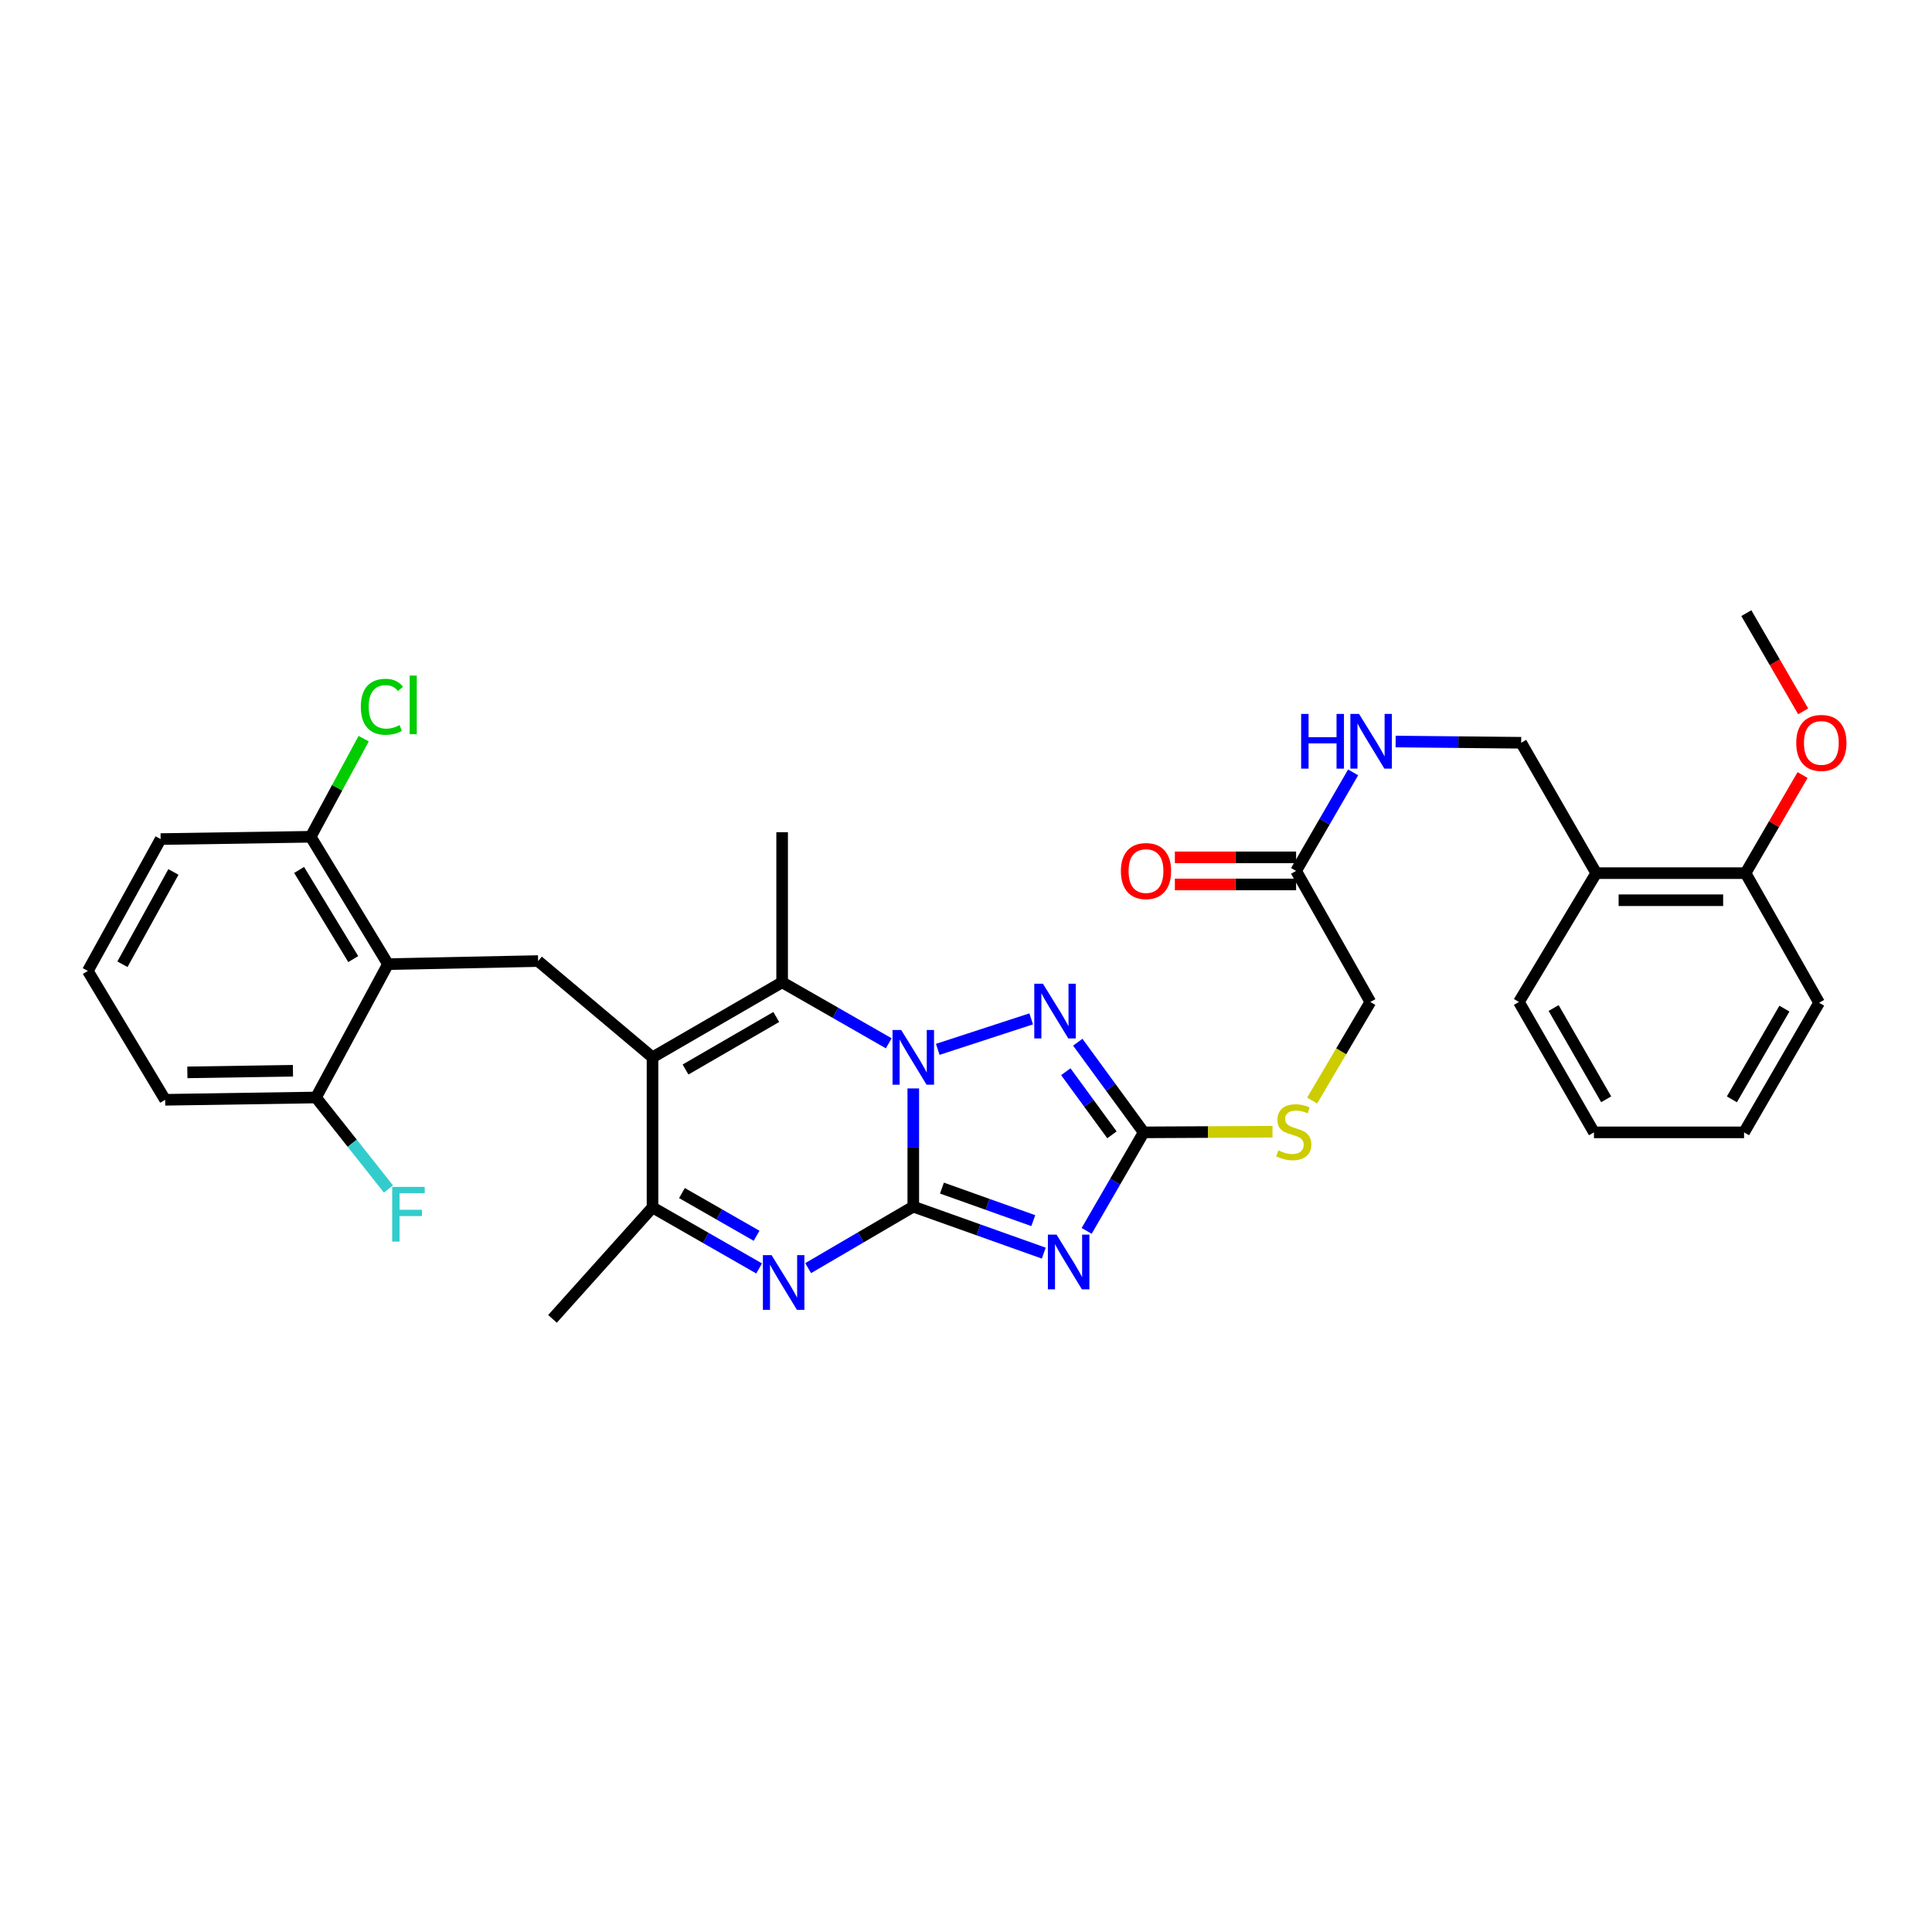 <?xml version='1.0' encoding='iso-8859-1'?>
<svg version='1.1' baseProfile='full'
              xmlns='http://www.w3.org/2000/svg'
                      xmlns:rdkit='http://www.rdkit.org/xml'
                      xmlns:xlink='http://www.w3.org/1999/xlink'
                  xml:space='preserve'
width='1000px' height='1000px' viewBox='0 0 1000 1000'>
<!-- END OF HEADER -->
<rect style='opacity:1.0;fill:#FFFFFF;stroke:none' width='1000' height='1000' x='0' y='0'> </rect>
<path class='bond-0' d='M 472.713,624.553 L 472.713,593.96' style='fill:none;fill-rule:evenodd;stroke:#000000;stroke-width:6px;stroke-linecap:butt;stroke-linejoin:miter;stroke-opacity:1' />
<path class='bond-0' d='M 472.713,593.96 L 472.713,563.368' style='fill:none;fill-rule:evenodd;stroke:#0000FF;stroke-width:6px;stroke-linecap:butt;stroke-linejoin:miter;stroke-opacity:1' />
<path class='bond-1' d='M 472.713,624.553 L 506.483,636.586' style='fill:none;fill-rule:evenodd;stroke:#000000;stroke-width:6px;stroke-linecap:butt;stroke-linejoin:miter;stroke-opacity:1' />
<path class='bond-1' d='M 506.483,636.586 L 540.254,648.619' style='fill:none;fill-rule:evenodd;stroke:#0000FF;stroke-width:6px;stroke-linecap:butt;stroke-linejoin:miter;stroke-opacity:1' />
<path class='bond-1' d='M 487.549,614.957 L 511.189,623.38' style='fill:none;fill-rule:evenodd;stroke:#000000;stroke-width:6px;stroke-linecap:butt;stroke-linejoin:miter;stroke-opacity:1' />
<path class='bond-1' d='M 511.189,623.38 L 534.828,631.803' style='fill:none;fill-rule:evenodd;stroke:#0000FF;stroke-width:6px;stroke-linecap:butt;stroke-linejoin:miter;stroke-opacity:1' />
<path class='bond-3' d='M 472.713,624.553 L 445.506,640.469' style='fill:none;fill-rule:evenodd;stroke:#000000;stroke-width:6px;stroke-linecap:butt;stroke-linejoin:miter;stroke-opacity:1' />
<path class='bond-3' d='M 445.506,640.469 L 418.299,656.386' style='fill:none;fill-rule:evenodd;stroke:#0000FF;stroke-width:6px;stroke-linecap:butt;stroke-linejoin:miter;stroke-opacity:1' />
<path class='bond-4' d='M 460.017,540.011 L 432.423,524.219' style='fill:none;fill-rule:evenodd;stroke:#0000FF;stroke-width:6px;stroke-linecap:butt;stroke-linejoin:miter;stroke-opacity:1' />
<path class='bond-4' d='M 432.423,524.219 L 404.829,508.427' style='fill:none;fill-rule:evenodd;stroke:#000000;stroke-width:6px;stroke-linecap:butt;stroke-linejoin:miter;stroke-opacity:1' />
<path class='bond-5' d='M 485.382,543.143 L 533.744,527.366' style='fill:none;fill-rule:evenodd;stroke:#0000FF;stroke-width:6px;stroke-linecap:butt;stroke-linejoin:miter;stroke-opacity:1' />
<path class='bond-6' d='M 562.449,637.108 L 577.213,611.608' style='fill:none;fill-rule:evenodd;stroke:#0000FF;stroke-width:6px;stroke-linecap:butt;stroke-linejoin:miter;stroke-opacity:1' />
<path class='bond-6' d='M 577.213,611.608 L 591.977,586.109' style='fill:none;fill-rule:evenodd;stroke:#000000;stroke-width:6px;stroke-linecap:butt;stroke-linejoin:miter;stroke-opacity:1' />
<path class='bond-2' d='M 337.739,547.276 L 337.739,624.958' style='fill:none;fill-rule:evenodd;stroke:#000000;stroke-width:6px;stroke-linecap:butt;stroke-linejoin:miter;stroke-opacity:1' />
<path class='bond-8' d='M 337.739,547.276 L 278.524,497.445' style='fill:none;fill-rule:evenodd;stroke:#000000;stroke-width:6px;stroke-linecap:butt;stroke-linejoin:miter;stroke-opacity:1' />
<path class='bond-34' d='M 337.739,547.276 L 404.829,508.427' style='fill:none;fill-rule:evenodd;stroke:#000000;stroke-width:6px;stroke-linecap:butt;stroke-linejoin:miter;stroke-opacity:1' />
<path class='bond-34' d='M 354.828,553.58 L 401.79,526.386' style='fill:none;fill-rule:evenodd;stroke:#000000;stroke-width:6px;stroke-linecap:butt;stroke-linejoin:miter;stroke-opacity:1' />
<path class='bond-7' d='M 392.92,656.54 L 365.33,640.749' style='fill:none;fill-rule:evenodd;stroke:#0000FF;stroke-width:6px;stroke-linecap:butt;stroke-linejoin:miter;stroke-opacity:1' />
<path class='bond-7' d='M 365.33,640.749 L 337.739,624.958' style='fill:none;fill-rule:evenodd;stroke:#000000;stroke-width:6px;stroke-linecap:butt;stroke-linejoin:miter;stroke-opacity:1' />
<path class='bond-7' d='M 391.607,639.636 L 372.293,628.582' style='fill:none;fill-rule:evenodd;stroke:#0000FF;stroke-width:6px;stroke-linecap:butt;stroke-linejoin:miter;stroke-opacity:1' />
<path class='bond-7' d='M 372.293,628.582 L 352.98,617.528' style='fill:none;fill-rule:evenodd;stroke:#000000;stroke-width:6px;stroke-linecap:butt;stroke-linejoin:miter;stroke-opacity:1' />
<path class='bond-20' d='M 404.829,508.427 L 404.829,430.745' style='fill:none;fill-rule:evenodd;stroke:#000000;stroke-width:6px;stroke-linecap:butt;stroke-linejoin:miter;stroke-opacity:1' />
<path class='bond-33' d='M 557.855,539.446 L 574.916,562.777' style='fill:none;fill-rule:evenodd;stroke:#0000FF;stroke-width:6px;stroke-linecap:butt;stroke-linejoin:miter;stroke-opacity:1' />
<path class='bond-33' d='M 574.916,562.777 L 591.977,586.109' style='fill:none;fill-rule:evenodd;stroke:#000000;stroke-width:6px;stroke-linecap:butt;stroke-linejoin:miter;stroke-opacity:1' />
<path class='bond-33' d='M 551.657,554.72 L 563.6,571.052' style='fill:none;fill-rule:evenodd;stroke:#0000FF;stroke-width:6px;stroke-linecap:butt;stroke-linejoin:miter;stroke-opacity:1' />
<path class='bond-33' d='M 563.6,571.052 L 575.542,587.384' style='fill:none;fill-rule:evenodd;stroke:#000000;stroke-width:6px;stroke-linecap:butt;stroke-linejoin:miter;stroke-opacity:1' />
<path class='bond-10' d='M 591.977,586.109 L 625.311,585.942' style='fill:none;fill-rule:evenodd;stroke:#000000;stroke-width:6px;stroke-linecap:butt;stroke-linejoin:miter;stroke-opacity:1' />
<path class='bond-10' d='M 625.311,585.942 L 658.644,585.775' style='fill:none;fill-rule:evenodd;stroke:#CCCC00;stroke-width:6px;stroke-linecap:butt;stroke-linejoin:miter;stroke-opacity:1' />
<path class='bond-23' d='M 337.739,624.958 L 285.969,682.639' style='fill:none;fill-rule:evenodd;stroke:#000000;stroke-width:6px;stroke-linecap:butt;stroke-linejoin:miter;stroke-opacity:1' />
<path class='bond-9' d='M 278.524,497.445 L 200.826,499.034' style='fill:none;fill-rule:evenodd;stroke:#000000;stroke-width:6px;stroke-linecap:butt;stroke-linejoin:miter;stroke-opacity:1' />
<path class='bond-13' d='M 200.826,499.034 L 160.809,433.113' style='fill:none;fill-rule:evenodd;stroke:#000000;stroke-width:6px;stroke-linecap:butt;stroke-linejoin:miter;stroke-opacity:1' />
<path class='bond-13' d='M 182.84,496.421 L 154.828,450.276' style='fill:none;fill-rule:evenodd;stroke:#000000;stroke-width:6px;stroke-linecap:butt;stroke-linejoin:miter;stroke-opacity:1' />
<path class='bond-14' d='M 200.826,499.034 L 163.558,568.063' style='fill:none;fill-rule:evenodd;stroke:#000000;stroke-width:6px;stroke-linecap:butt;stroke-linejoin:miter;stroke-opacity:1' />
<path class='bond-19' d='M 679.155,569.651 L 694.22,544.137' style='fill:none;fill-rule:evenodd;stroke:#CCCC00;stroke-width:6px;stroke-linecap:butt;stroke-linejoin:miter;stroke-opacity:1' />
<path class='bond-19' d='M 694.22,544.137 L 709.286,518.622' style='fill:none;fill-rule:evenodd;stroke:#000000;stroke-width:6px;stroke-linecap:butt;stroke-linejoin:miter;stroke-opacity:1' />
<path class='bond-11' d='M 670.858,450.777 L 709.286,518.622' style='fill:none;fill-rule:evenodd;stroke:#000000;stroke-width:6px;stroke-linecap:butt;stroke-linejoin:miter;stroke-opacity:1' />
<path class='bond-15' d='M 670.858,450.777 L 685.616,425.281' style='fill:none;fill-rule:evenodd;stroke:#000000;stroke-width:6px;stroke-linecap:butt;stroke-linejoin:miter;stroke-opacity:1' />
<path class='bond-15' d='M 685.616,425.281 L 700.374,399.785' style='fill:none;fill-rule:evenodd;stroke:#0000FF;stroke-width:6px;stroke-linecap:butt;stroke-linejoin:miter;stroke-opacity:1' />
<path class='bond-18' d='M 670.858,443.767 L 639.485,443.767' style='fill:none;fill-rule:evenodd;stroke:#000000;stroke-width:6px;stroke-linecap:butt;stroke-linejoin:miter;stroke-opacity:1' />
<path class='bond-18' d='M 639.485,443.767 L 608.111,443.767' style='fill:none;fill-rule:evenodd;stroke:#FF0000;stroke-width:6px;stroke-linecap:butt;stroke-linejoin:miter;stroke-opacity:1' />
<path class='bond-18' d='M 670.858,457.787 L 639.485,457.787' style='fill:none;fill-rule:evenodd;stroke:#000000;stroke-width:6px;stroke-linecap:butt;stroke-linejoin:miter;stroke-opacity:1' />
<path class='bond-18' d='M 639.485,457.787 L 608.111,457.787' style='fill:none;fill-rule:evenodd;stroke:#FF0000;stroke-width:6px;stroke-linecap:butt;stroke-linejoin:miter;stroke-opacity:1' />
<path class='bond-12' d='M 826.199,451.938 L 787.358,384.451' style='fill:none;fill-rule:evenodd;stroke:#000000;stroke-width:6px;stroke-linecap:butt;stroke-linejoin:miter;stroke-opacity:1' />
<path class='bond-17' d='M 826.199,451.938 L 903.491,451.938' style='fill:none;fill-rule:evenodd;stroke:#000000;stroke-width:6px;stroke-linecap:butt;stroke-linejoin:miter;stroke-opacity:1' />
<path class='bond-17' d='M 837.793,465.957 L 891.897,465.957' style='fill:none;fill-rule:evenodd;stroke:#000000;stroke-width:6px;stroke-linecap:butt;stroke-linejoin:miter;stroke-opacity:1' />
<path class='bond-26' d='M 826.199,451.938 L 786.182,518.622' style='fill:none;fill-rule:evenodd;stroke:#000000;stroke-width:6px;stroke-linecap:butt;stroke-linejoin:miter;stroke-opacity:1' />
<path class='bond-21' d='M 160.809,433.113 L 174.524,407.72' style='fill:none;fill-rule:evenodd;stroke:#000000;stroke-width:6px;stroke-linecap:butt;stroke-linejoin:miter;stroke-opacity:1' />
<path class='bond-21' d='M 174.524,407.72 L 188.239,382.327' style='fill:none;fill-rule:evenodd;stroke:#00CC00;stroke-width:6px;stroke-linecap:butt;stroke-linejoin:miter;stroke-opacity:1' />
<path class='bond-28' d='M 160.809,433.113 L 83.143,434.305' style='fill:none;fill-rule:evenodd;stroke:#000000;stroke-width:6px;stroke-linecap:butt;stroke-linejoin:miter;stroke-opacity:1' />
<path class='bond-22' d='M 163.558,568.063 L 182.315,591.746' style='fill:none;fill-rule:evenodd;stroke:#000000;stroke-width:6px;stroke-linecap:butt;stroke-linejoin:miter;stroke-opacity:1' />
<path class='bond-22' d='M 182.315,591.746 L 201.071,615.429' style='fill:none;fill-rule:evenodd;stroke:#33CCCC;stroke-width:6px;stroke-linecap:butt;stroke-linejoin:miter;stroke-opacity:1' />
<path class='bond-27' d='M 163.558,568.063 L 85.479,569.255' style='fill:none;fill-rule:evenodd;stroke:#000000;stroke-width:6px;stroke-linecap:butt;stroke-linejoin:miter;stroke-opacity:1' />
<path class='bond-27' d='M 151.633,554.224 L 96.977,555.058' style='fill:none;fill-rule:evenodd;stroke:#000000;stroke-width:6px;stroke-linecap:butt;stroke-linejoin:miter;stroke-opacity:1' />
<path class='bond-16' d='M 722.373,383.812 L 754.865,384.131' style='fill:none;fill-rule:evenodd;stroke:#0000FF;stroke-width:6px;stroke-linecap:butt;stroke-linejoin:miter;stroke-opacity:1' />
<path class='bond-16' d='M 754.865,384.131 L 787.358,384.451' style='fill:none;fill-rule:evenodd;stroke:#000000;stroke-width:6px;stroke-linecap:butt;stroke-linejoin:miter;stroke-opacity:1' />
<path class='bond-24' d='M 903.491,451.938 L 918.252,426.55' style='fill:none;fill-rule:evenodd;stroke:#000000;stroke-width:6px;stroke-linecap:butt;stroke-linejoin:miter;stroke-opacity:1' />
<path class='bond-24' d='M 918.252,426.55 L 933.013,401.162' style='fill:none;fill-rule:evenodd;stroke:#FF0000;stroke-width:6px;stroke-linecap:butt;stroke-linejoin:miter;stroke-opacity:1' />
<path class='bond-29' d='M 903.491,451.938 L 941.569,519.027' style='fill:none;fill-rule:evenodd;stroke:#000000;stroke-width:6px;stroke-linecap:butt;stroke-linejoin:miter;stroke-opacity:1' />
<path class='bond-30' d='M 933.319,368.193 L 918.607,342.777' style='fill:none;fill-rule:evenodd;stroke:#FF0000;stroke-width:6px;stroke-linecap:butt;stroke-linejoin:miter;stroke-opacity:1' />
<path class='bond-30' d='M 918.607,342.777 L 903.896,317.361' style='fill:none;fill-rule:evenodd;stroke:#000000;stroke-width:6px;stroke-linecap:butt;stroke-linejoin:miter;stroke-opacity:1' />
<path class='bond-25' d='M 45.455,502.555 L 85.479,569.255' style='fill:none;fill-rule:evenodd;stroke:#000000;stroke-width:6px;stroke-linecap:butt;stroke-linejoin:miter;stroke-opacity:1' />
<path class='bond-35' d='M 45.455,502.555 L 83.143,434.305' style='fill:none;fill-rule:evenodd;stroke:#000000;stroke-width:6px;stroke-linecap:butt;stroke-linejoin:miter;stroke-opacity:1' />
<path class='bond-35' d='M 63.38,499.094 L 89.762,451.319' style='fill:none;fill-rule:evenodd;stroke:#000000;stroke-width:6px;stroke-linecap:butt;stroke-linejoin:miter;stroke-opacity:1' />
<path class='bond-31' d='M 786.182,518.622 L 825.03,586.109' style='fill:none;fill-rule:evenodd;stroke:#000000;stroke-width:6px;stroke-linecap:butt;stroke-linejoin:miter;stroke-opacity:1' />
<path class='bond-31' d='M 804.159,521.751 L 831.353,568.992' style='fill:none;fill-rule:evenodd;stroke:#000000;stroke-width:6px;stroke-linecap:butt;stroke-linejoin:miter;stroke-opacity:1' />
<path class='bond-36' d='M 941.569,519.027 L 902.72,586.109' style='fill:none;fill-rule:evenodd;stroke:#000000;stroke-width:6px;stroke-linecap:butt;stroke-linejoin:miter;stroke-opacity:1' />
<path class='bond-36' d='M 923.61,522.064 L 896.416,569.021' style='fill:none;fill-rule:evenodd;stroke:#000000;stroke-width:6px;stroke-linecap:butt;stroke-linejoin:miter;stroke-opacity:1' />
<path class='bond-32' d='M 825.03,586.109 L 902.72,586.109' style='fill:none;fill-rule:evenodd;stroke:#000000;stroke-width:6px;stroke-linecap:butt;stroke-linejoin:miter;stroke-opacity:1' />
<path  class='atom-1' d='M 466.453 533.116
L 475.733 548.116
Q 476.653 549.596, 478.133 552.276
Q 479.613 554.956, 479.693 555.116
L 479.693 533.116
L 483.453 533.116
L 483.453 561.436
L 479.573 561.436
L 469.613 545.036
Q 468.453 543.116, 467.213 540.916
Q 466.013 538.716, 465.653 538.036
L 465.653 561.436
L 461.973 561.436
L 461.973 533.116
L 466.453 533.116
' fill='#0000FF'/>
<path  class='atom-2' d='M 546.868 639.046
L 556.148 654.046
Q 557.068 655.526, 558.548 658.206
Q 560.028 660.886, 560.108 661.046
L 560.108 639.046
L 563.868 639.046
L 563.868 667.366
L 559.988 667.366
L 550.028 650.966
Q 548.868 649.046, 547.628 646.846
Q 546.428 644.646, 546.068 643.966
L 546.068 667.366
L 542.388 667.366
L 542.388 639.046
L 546.868 639.046
' fill='#0000FF'/>
<path  class='atom-4' d='M 399.355 649.646
L 408.635 664.646
Q 409.555 666.126, 411.035 668.806
Q 412.515 671.486, 412.595 671.646
L 412.595 649.646
L 416.355 649.646
L 416.355 677.966
L 412.475 677.966
L 402.515 661.566
Q 401.355 659.646, 400.115 657.446
Q 398.915 655.246, 398.555 654.566
L 398.555 677.966
L 394.875 677.966
L 394.875 649.646
L 399.355 649.646
' fill='#0000FF'/>
<path  class='atom-6' d='M 539.82 509.182
L 549.1 524.182
Q 550.02 525.662, 551.5 528.342
Q 552.98 531.022, 553.06 531.182
L 553.06 509.182
L 556.82 509.182
L 556.82 537.502
L 552.94 537.502
L 542.98 521.102
Q 541.82 519.182, 540.58 516.982
Q 539.38 514.782, 539.02 514.102
L 539.02 537.502
L 535.34 537.502
L 535.34 509.182
L 539.82 509.182
' fill='#0000FF'/>
<path  class='atom-11' d='M 661.667 595.44
Q 661.987 595.56, 663.307 596.12
Q 664.627 596.68, 666.067 597.04
Q 667.547 597.36, 668.987 597.36
Q 671.667 597.36, 673.227 596.08
Q 674.787 594.76, 674.787 592.48
Q 674.787 590.92, 673.987 589.96
Q 673.227 589, 672.027 588.48
Q 670.827 587.96, 668.827 587.36
Q 666.307 586.6, 664.787 585.88
Q 663.307 585.16, 662.227 583.64
Q 661.187 582.12, 661.187 579.56
Q 661.187 576, 663.587 573.8
Q 666.027 571.6, 670.827 571.6
Q 674.107 571.6, 677.827 573.16
L 676.907 576.24
Q 673.507 574.84, 670.947 574.84
Q 668.187 574.84, 666.667 576
Q 665.147 577.12, 665.187 579.08
Q 665.187 580.6, 665.947 581.52
Q 666.747 582.44, 667.867 582.96
Q 669.027 583.48, 670.947 584.08
Q 673.507 584.88, 675.027 585.68
Q 676.547 586.48, 677.627 588.12
Q 678.747 589.72, 678.747 592.48
Q 678.747 596.4, 676.107 598.52
Q 673.507 600.6, 669.147 600.6
Q 666.627 600.6, 664.707 600.04
Q 662.827 599.52, 660.587 598.6
L 661.667 595.44
' fill='#CCCC00'/>
<path  class='atom-16' d='M 673.471 369.527
L 677.311 369.527
L 677.311 381.567
L 691.791 381.567
L 691.791 369.527
L 695.631 369.527
L 695.631 397.847
L 691.791 397.847
L 691.791 384.767
L 677.311 384.767
L 677.311 397.847
L 673.471 397.847
L 673.471 369.527
' fill='#0000FF'/>
<path  class='atom-16' d='M 703.431 369.527
L 712.711 384.527
Q 713.631 386.007, 715.111 388.687
Q 716.591 391.367, 716.671 391.527
L 716.671 369.527
L 720.431 369.527
L 720.431 397.847
L 716.551 397.847
L 706.591 381.447
Q 705.431 379.527, 704.191 377.327
Q 702.991 375.127, 702.631 374.447
L 702.631 397.847
L 698.951 397.847
L 698.951 369.527
L 703.431 369.527
' fill='#0000FF'/>
<path  class='atom-19' d='M 580.169 450.857
Q 580.169 444.057, 583.529 440.257
Q 586.889 436.457, 593.169 436.457
Q 599.449 436.457, 602.809 440.257
Q 606.169 444.057, 606.169 450.857
Q 606.169 457.737, 602.769 461.657
Q 599.369 465.537, 593.169 465.537
Q 586.929 465.537, 583.529 461.657
Q 580.169 457.777, 580.169 450.857
M 593.169 462.337
Q 597.489 462.337, 599.809 459.457
Q 602.169 456.537, 602.169 450.857
Q 602.169 445.297, 599.809 442.497
Q 597.489 439.657, 593.169 439.657
Q 588.849 439.657, 586.489 442.457
Q 584.169 445.257, 584.169 450.857
Q 584.169 456.577, 586.489 459.457
Q 588.849 462.337, 593.169 462.337
' fill='#FF0000'/>
<path  class='atom-22' d='M 186.76 365.827
Q 186.76 358.787, 190.04 355.107
Q 193.36 351.387, 199.64 351.387
Q 205.48 351.387, 208.6 355.507
L 205.96 357.667
Q 203.68 354.667, 199.64 354.667
Q 195.36 354.667, 193.08 357.547
Q 190.84 360.387, 190.84 365.827
Q 190.84 371.427, 193.16 374.307
Q 195.52 377.187, 200.08 377.187
Q 203.2 377.187, 206.84 375.307
L 207.96 378.307
Q 206.48 379.267, 204.24 379.827
Q 202 380.387, 199.52 380.387
Q 193.36 380.387, 190.04 376.627
Q 186.76 372.867, 186.76 365.827
' fill='#00CC00'/>
<path  class='atom-22' d='M 212.04 349.667
L 215.72 349.667
L 215.72 380.027
L 212.04 380.027
L 212.04 349.667
' fill='#00CC00'/>
<path  class='atom-23' d='M 202.998 614.334
L 219.838 614.334
L 219.838 617.574
L 206.798 617.574
L 206.798 626.174
L 218.398 626.174
L 218.398 629.454
L 206.798 629.454
L 206.798 642.654
L 202.998 642.654
L 202.998 614.334
' fill='#33CCCC'/>
<path  class='atom-25' d='M 929.729 384.531
Q 929.729 377.731, 933.089 373.931
Q 936.449 370.131, 942.729 370.131
Q 949.009 370.131, 952.369 373.931
Q 955.729 377.731, 955.729 384.531
Q 955.729 391.411, 952.329 395.331
Q 948.929 399.211, 942.729 399.211
Q 936.489 399.211, 933.089 395.331
Q 929.729 391.451, 929.729 384.531
M 942.729 396.011
Q 947.049 396.011, 949.369 393.131
Q 951.729 390.211, 951.729 384.531
Q 951.729 378.971, 949.369 376.171
Q 947.049 373.331, 942.729 373.331
Q 938.409 373.331, 936.049 376.131
Q 933.729 378.931, 933.729 384.531
Q 933.729 390.251, 936.049 393.131
Q 938.409 396.011, 942.729 396.011
' fill='#FF0000'/>
</svg>
